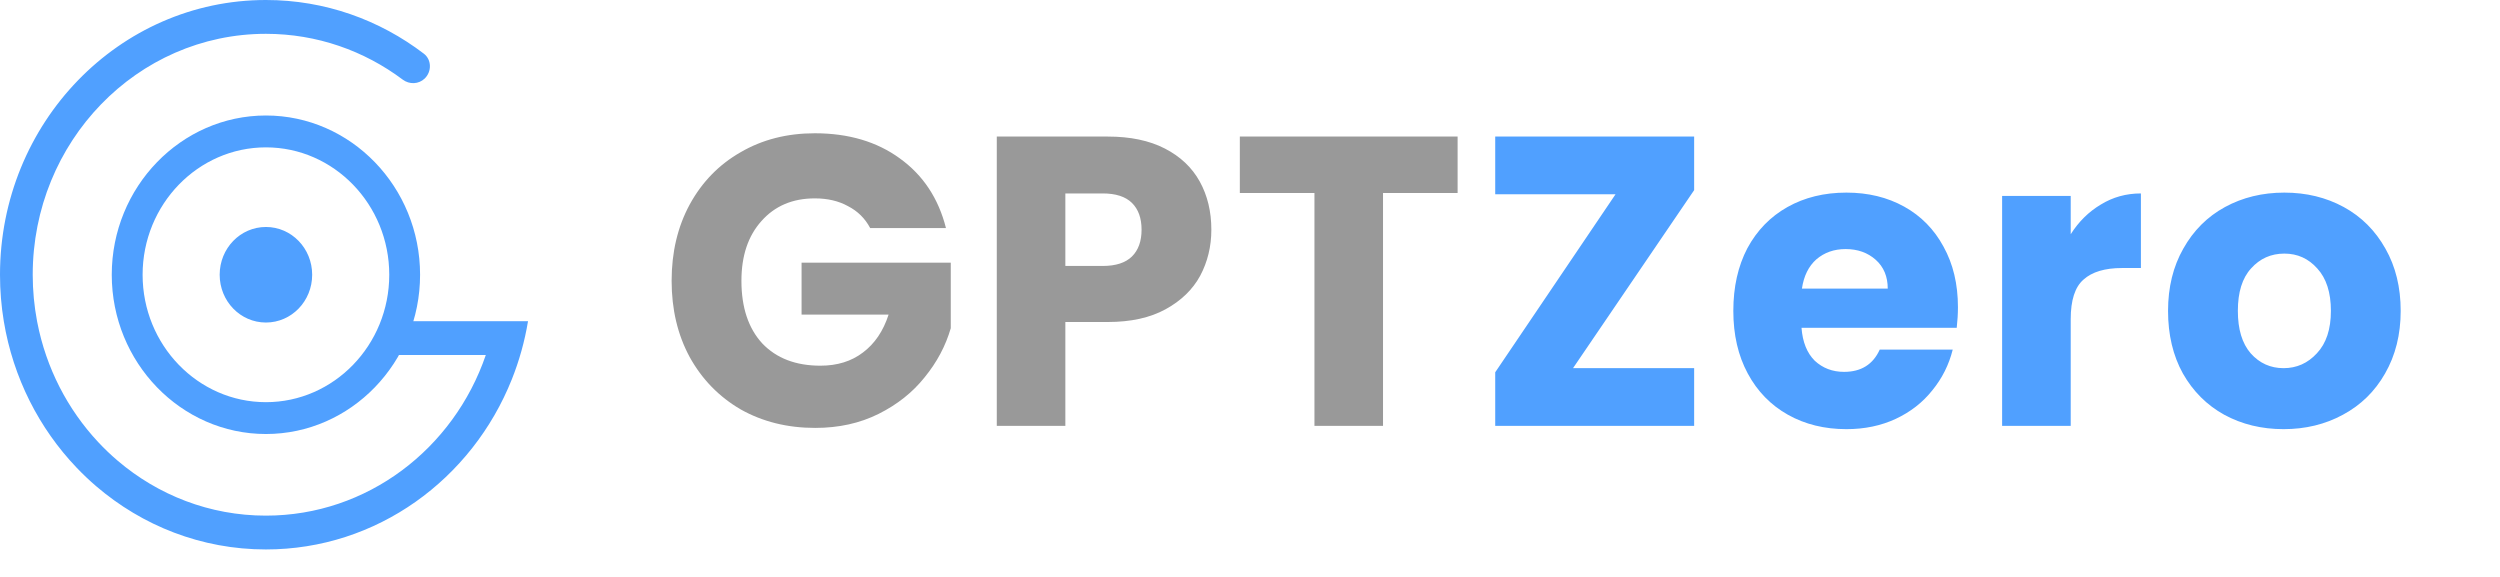 <svg width="91" height="21" viewBox="0 0 91 21" fill="none" xmlns="http://www.w3.org/2000/svg">
<path d="M31.674 8.301C31.489 7.951 31.221 7.686 30.871 7.506C30.53 7.316 30.126 7.221 29.659 7.221C28.851 7.221 28.204 7.496 27.717 8.046C27.231 8.586 26.988 9.311 26.988 10.221C26.988 11.191 27.241 11.951 27.747 12.501C28.262 13.041 28.968 13.311 29.863 13.311C30.477 13.311 30.992 13.151 31.411 12.831C31.839 12.511 32.151 12.051 32.345 11.451H29.177V9.561H34.608V11.946C34.423 12.586 34.107 13.181 33.659 13.731C33.221 14.281 32.662 14.726 31.98 15.066C31.299 15.406 30.53 15.576 29.674 15.576C28.662 15.576 27.756 15.351 26.958 14.901C26.17 14.441 25.552 13.806 25.104 12.996C24.666 12.186 24.447 11.261 24.447 10.221C24.447 9.181 24.666 8.256 25.104 7.446C25.552 6.626 26.17 5.991 26.958 5.541C27.747 5.081 28.647 4.851 29.659 4.851C30.885 4.851 31.917 5.156 32.754 5.766C33.601 6.376 34.16 7.221 34.433 8.301H31.674ZM44.093 8.361C44.093 8.971 43.957 9.531 43.685 10.041C43.412 10.541 42.994 10.946 42.429 11.256C41.865 11.566 41.164 11.721 40.327 11.721H38.779V15.501H36.283V4.971H40.327C41.144 4.971 41.835 5.116 42.4 5.406C42.964 5.696 43.388 6.096 43.67 6.606C43.952 7.116 44.093 7.701 44.093 8.361ZM40.137 9.681C40.614 9.681 40.969 9.566 41.203 9.336C41.436 9.106 41.553 8.781 41.553 8.361C41.553 7.941 41.436 7.616 41.203 7.386C40.969 7.156 40.614 7.041 40.137 7.041H38.779V9.681H40.137ZM53.057 4.971V7.026H50.342V15.501H47.846V7.026H45.13V4.971H53.057Z" fill="#999999"/>
<path d="M57.258 13.401H61.667V15.501H54.426V13.551L58.806 7.071H54.426V4.971H61.667V6.921L57.258 13.401ZM71.269 11.181C71.269 11.421 71.254 11.671 71.225 11.931H65.575C65.614 12.451 65.775 12.851 66.057 13.131C66.349 13.401 66.704 13.536 67.123 13.536C67.745 13.536 68.178 13.266 68.422 12.726H71.079C70.942 13.276 70.694 13.771 70.334 14.211C69.984 14.651 69.541 14.996 69.006 15.246C68.47 15.496 67.872 15.621 67.21 15.621C66.412 15.621 65.701 15.446 65.079 15.096C64.456 14.746 63.969 14.246 63.619 13.596C63.268 12.946 63.093 12.186 63.093 11.316C63.093 10.446 63.264 9.686 63.604 9.036C63.955 8.386 64.441 7.886 65.064 7.536C65.687 7.186 66.402 7.011 67.21 7.011C67.998 7.011 68.699 7.181 69.312 7.521C69.925 7.861 70.402 8.346 70.743 8.976C71.093 9.606 71.269 10.341 71.269 11.181ZM68.714 10.506C68.714 10.066 68.568 9.716 68.276 9.456C67.984 9.196 67.619 9.066 67.181 9.066C66.762 9.066 66.407 9.191 66.115 9.441C65.833 9.691 65.658 10.046 65.59 10.506H68.714ZM75.374 8.526C75.666 8.066 76.031 7.706 76.469 7.446C76.907 7.176 77.393 7.041 77.929 7.041V9.756H77.242C76.62 9.756 76.152 9.896 75.841 10.176C75.529 10.446 75.374 10.926 75.374 11.616V15.501H72.877V7.131H75.374V8.526ZM83.122 15.621C82.324 15.621 81.604 15.446 80.961 15.096C80.329 14.746 79.827 14.246 79.458 13.596C79.097 12.946 78.917 12.186 78.917 11.316C78.917 10.456 79.102 9.701 79.472 9.051C79.842 8.391 80.348 7.886 80.99 7.536C81.633 7.186 82.353 7.011 83.151 7.011C83.949 7.011 84.669 7.186 85.312 7.536C85.954 7.886 86.46 8.391 86.83 9.051C87.2 9.701 87.385 10.456 87.385 11.316C87.385 12.176 87.195 12.936 86.816 13.596C86.446 14.246 85.935 14.746 85.283 15.096C84.64 15.446 83.92 15.621 83.122 15.621ZM83.122 13.401C83.599 13.401 84.003 13.221 84.334 12.861C84.674 12.501 84.845 11.986 84.845 11.316C84.845 10.646 84.679 10.131 84.348 9.771C84.027 9.411 83.628 9.231 83.151 9.231C82.665 9.231 82.261 9.411 81.939 9.771C81.618 10.121 81.458 10.636 81.458 11.316C81.458 11.986 81.613 12.501 81.925 12.861C82.246 13.221 82.645 13.401 83.122 13.401Z" fill="#50A0FF"/>
<path d="M9.68 4.204C6.588 4.204 4.068 6.807 4.068 10.001C4.068 13.195 6.588 15.798 9.68 15.798C12.772 15.798 15.291 13.195 15.291 10.001C15.291 6.807 12.772 4.204 9.68 4.204ZM9.68 14.639C7.205 14.639 5.191 12.558 5.191 10.001C5.191 7.445 7.205 5.364 9.68 5.364C12.155 5.364 14.169 7.445 14.169 10.001C14.169 12.558 12.155 14.639 9.68 14.639ZM11.363 10.001C11.363 10.963 10.611 11.74 9.68 11.74C8.748 11.74 7.996 10.963 7.996 10.001C7.996 9.039 8.748 8.262 9.68 8.262C10.611 8.262 11.363 9.039 11.363 10.001Z" fill="#50A0FF"/>
<path d="M17.683 12.923C16.518 16.329 13.374 18.769 9.679 18.769C7.63 18.769 5.751 18.02 4.285 16.771C4.034 16.558 3.796 16.33 3.571 16.089C2.466 14.906 1.68 13.403 1.356 11.727C1.354 11.716 1.351 11.704 1.349 11.692C1.246 11.145 1.191 10.579 1.191 10C1.191 5.157 4.991 1.231 9.679 1.231C11.54 1.231 13.261 1.85 14.66 2.899C14.902 3.08 15.238 3.069 15.457 2.86C15.719 2.609 15.715 2.174 15.428 1.954C13.82 0.726 11.832 0 9.679 0C4.333 0 0 4.477 0 10C0 10.577 0.047 11.142 0.138 11.692C0.478 13.751 1.427 15.596 2.787 17.021C3.014 17.259 3.253 17.486 3.503 17.7C5.179 19.136 7.331 20 9.679 20C13.72 20 17.182 17.442 18.631 13.807C18.899 13.136 19.098 12.428 19.22 11.692H13.997V12.923H17.683Z" fill="#50A0FF"/>
</svg>
